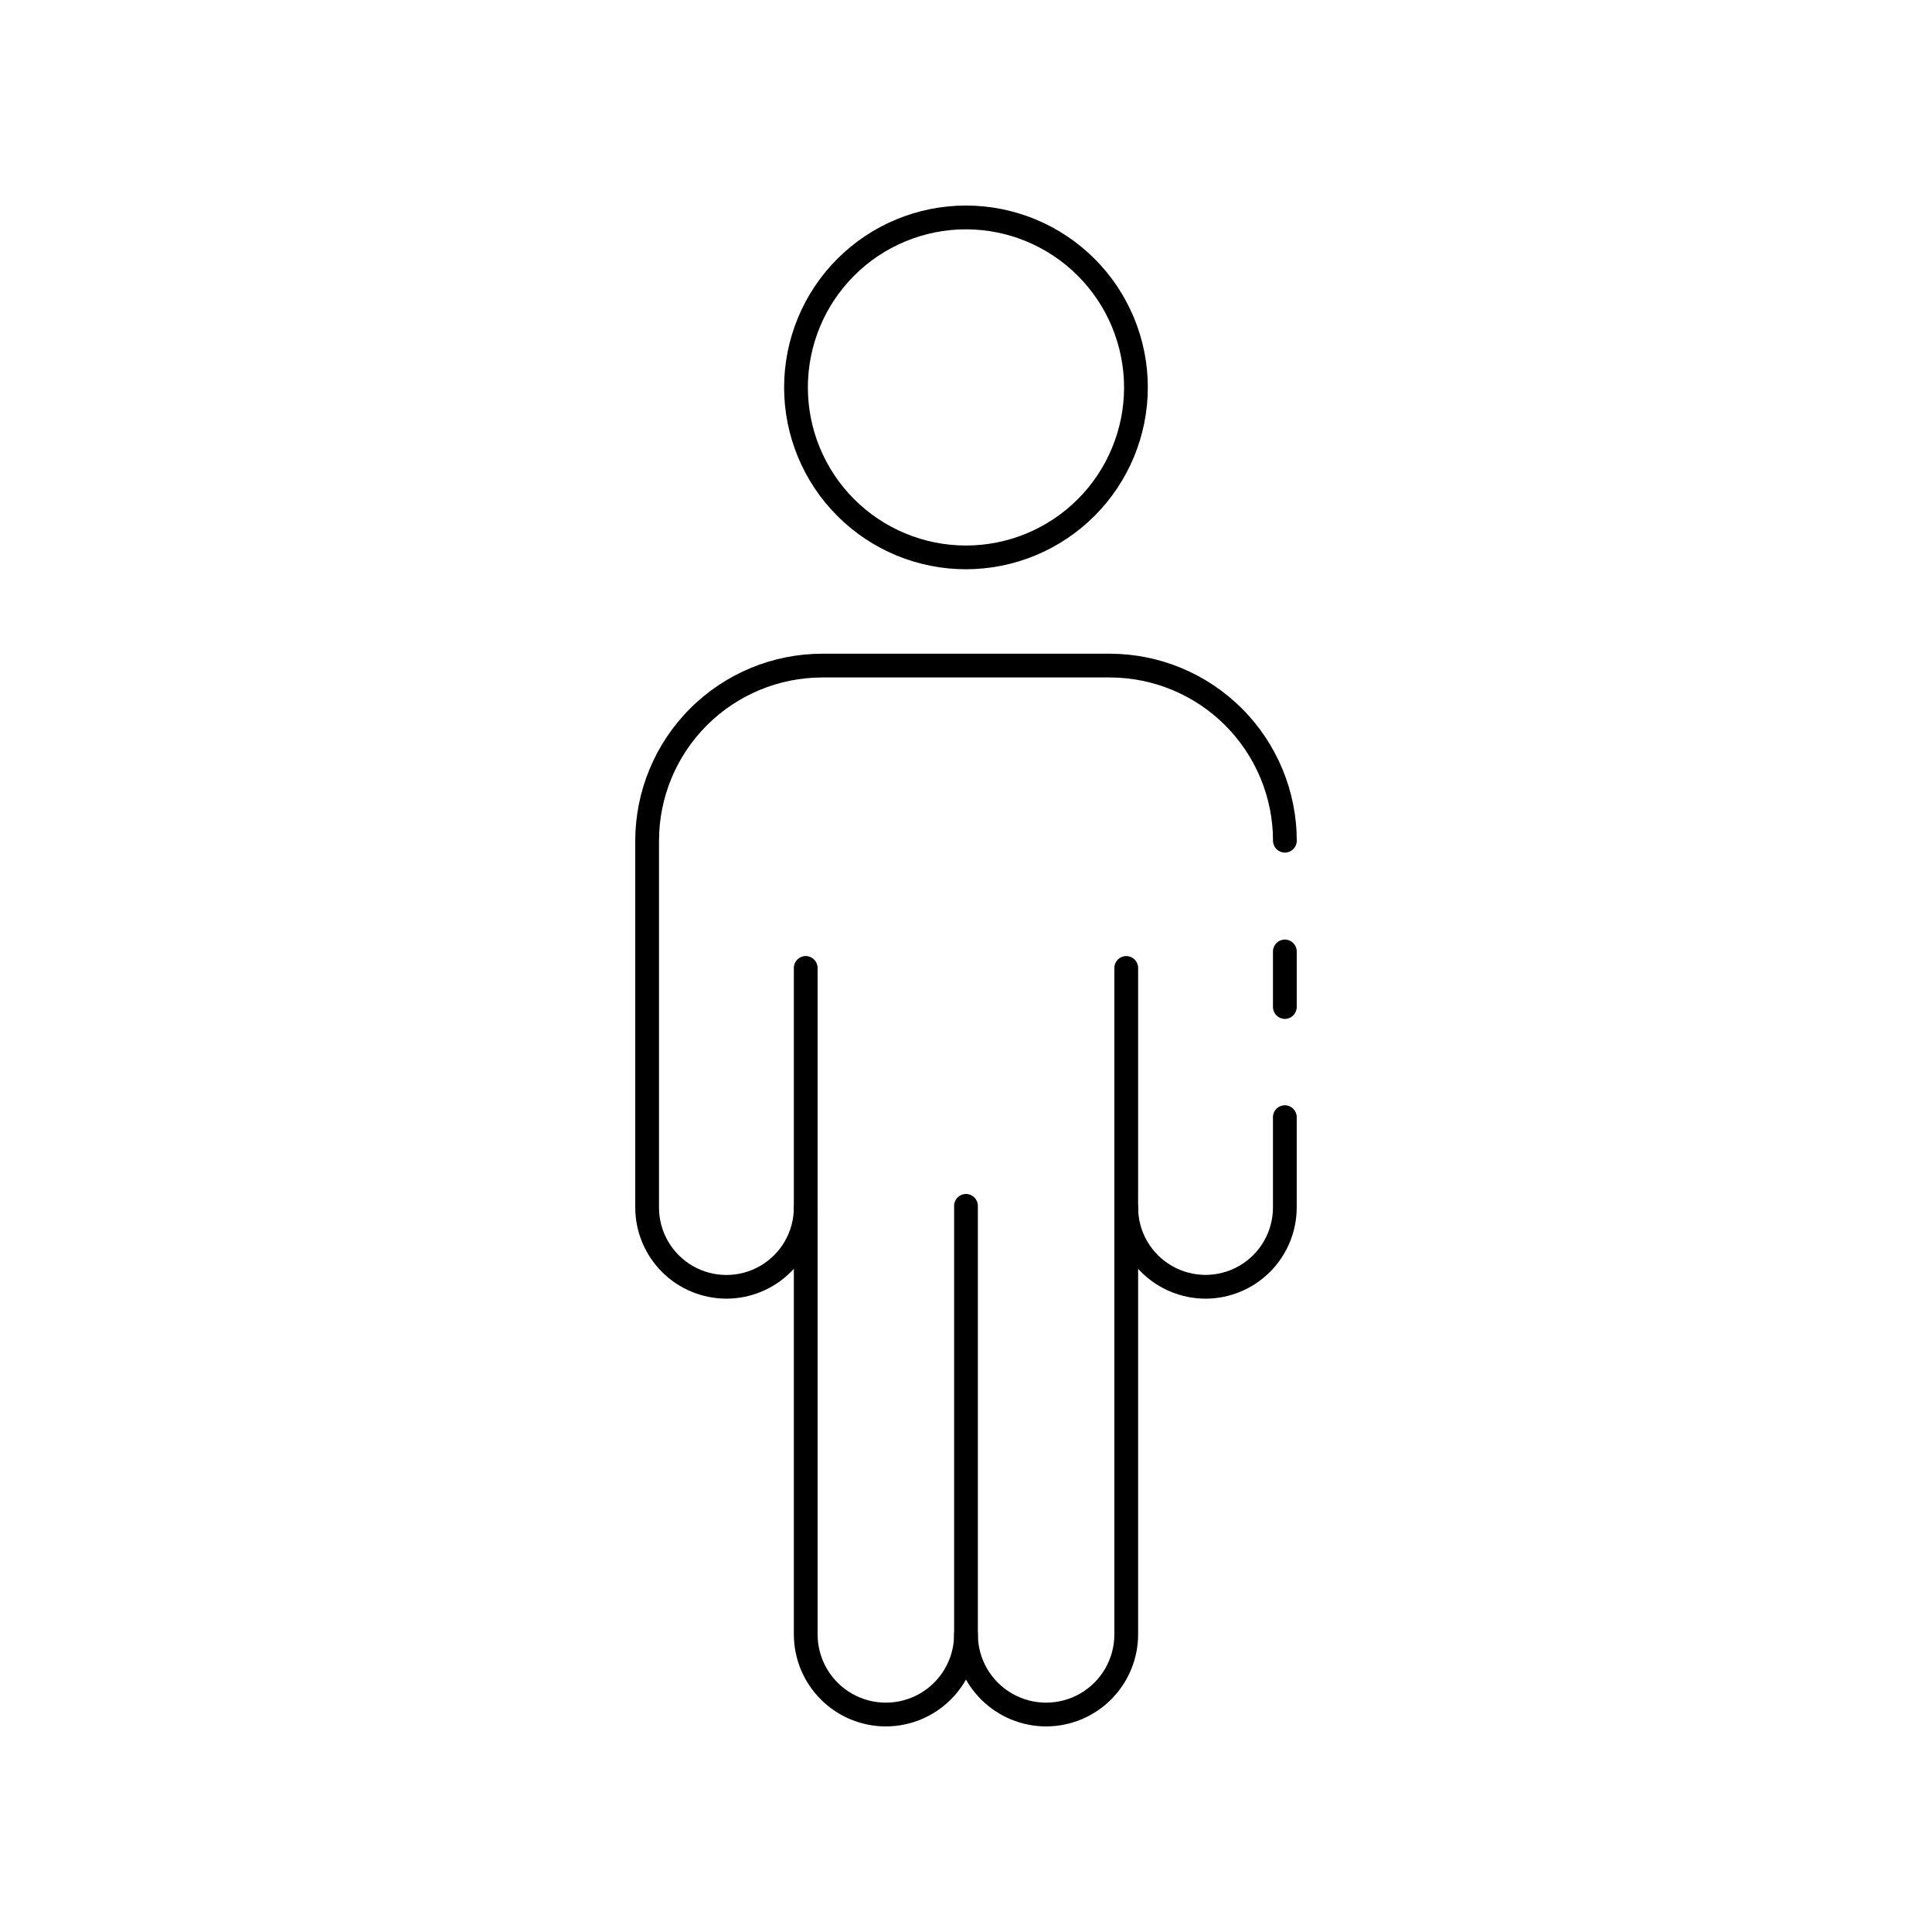 <?xml version="1.0" encoding="UTF-8"?>
<!-- Uploaded to: ICON Repo, www.svgrepo.com, Generator: ICON Repo Mixer Tools -->
<svg fill="#000000" width="800px" height="800px" version="1.1" viewBox="144 144 512 512" xmlns="http://www.w3.org/2000/svg">
 <g>
  <path d="m336.51 488.16c-6.406-0.008-12.551-2.555-17.078-7.086-4.531-4.531-7.078-10.676-7.086-17.082v-97.191c0.016-13.141 5.242-25.738 14.531-35.027 9.289-9.293 21.887-14.52 35.023-14.535h76.203c13.141 0.016 25.734 5.242 35.023 14.535 9.293 9.289 14.516 21.887 14.531 35.027 0 1.738-1.41 3.148-3.148 3.148s-3.148-1.41-3.148-3.148c-0.008-11.473-4.57-22.469-12.68-30.582-8.109-8.109-19.109-12.672-30.578-12.684h-76.203c-11.469 0.012-22.465 4.574-30.574 12.684-8.113 8.113-12.672 19.109-12.684 30.582v97.215c0 6.383 3.406 12.281 8.934 15.473 5.527 3.191 12.34 3.191 17.867 0 5.527-3.191 8.934-9.09 8.934-15.473 0-1.738 1.41-3.148 3.148-3.148 1.738 0 3.148 1.41 3.148 3.148-0.012 6.402-2.562 12.539-7.094 17.066-4.527 4.523-10.668 7.07-17.07 7.078z"/>
  <path d="m484.5 414.02c-1.738 0-3.148-1.41-3.148-3.148v-14.73c0-1.738 1.41-3.148 3.148-3.148s3.148 1.41 3.148 3.148v14.73c0 0.836-0.332 1.637-0.922 2.227-0.59 0.59-1.391 0.922-2.227 0.922z"/>
  <path d="m463.48 488.16c-6.406-0.008-12.551-2.555-17.078-7.086-4.531-4.531-7.078-10.676-7.086-17.082 0-1.738 1.41-3.148 3.148-3.148s3.148 1.41 3.148 3.148c0 6.383 3.406 12.281 8.934 15.473 5.527 3.191 12.34 3.191 17.867 0 5.527-3.191 8.934-9.09 8.934-15.473v-23.934c0-1.738 1.41-3.148 3.148-3.148s3.148 1.41 3.148 3.148v23.934c-0.008 6.406-2.555 12.551-7.086 17.082-4.527 4.531-10.672 7.078-17.078 7.086z"/>
  <path d="m421.23 601.52c-6.465-0.008-12.664-2.578-17.234-7.152-4.574-4.57-7.144-10.77-7.148-17.234 0-1.738 1.406-3.148 3.148-3.148 1.738 0 3.148 1.41 3.148 3.148 0 6.465 3.445 12.434 9.043 15.664 5.594 3.231 12.488 3.231 18.086 0s9.043-9.199 9.043-15.664v-176.62c0-1.738 1.41-3.148 3.148-3.148s3.148 1.41 3.148 3.148v176.62c-0.004 6.465-2.578 12.664-7.148 17.234-4.57 4.574-10.77 7.144-17.234 7.152z"/>
  <path d="m378.76 601.52c-6.465-0.008-12.664-2.578-17.234-7.152-4.57-4.57-7.141-10.77-7.148-17.234v-176.62c0-1.738 1.41-3.148 3.148-3.148 1.738 0 3.148 1.41 3.148 3.148v176.62c0 6.465 3.449 12.434 9.043 15.664 5.598 3.231 12.492 3.231 18.086 0 5.598-3.231 9.047-9.199 9.047-15.664v-113.57c0-1.738 1.406-3.148 3.148-3.148 1.738 0 3.148 1.41 3.148 3.148v113.57c-0.008 6.465-2.578 12.664-7.152 17.234-4.57 4.574-10.77 7.144-17.234 7.152z"/>
  <path d="m400 294.86c-12.785 0.004-25.043-5.074-34.082-14.113-9.043-9.035-14.121-21.297-14.121-34.078s5.074-25.043 14.113-34.082c9.039-9.039 21.297-14.117 34.078-14.117 12.785 0 25.043 5.078 34.082 14.113 9.039 9.039 14.117 21.301 14.117 34.082-0.012 12.777-5.094 25.027-14.129 34.062-9.035 9.035-21.281 14.117-34.059 14.133zm0-90.086c-11.113-0.004-21.773 4.41-29.633 12.266-7.856 7.859-12.273 18.516-12.273 29.629s4.414 21.77 12.273 29.629c7.856 7.859 18.516 12.273 29.629 12.273 11.109-0.004 21.77-4.418 29.625-12.277 7.859-7.859 12.27-18.516 12.27-29.629-0.012-11.105-4.43-21.754-12.281-29.609-7.856-7.852-18.504-12.27-29.609-12.281z"/>
 </g>
</svg>
